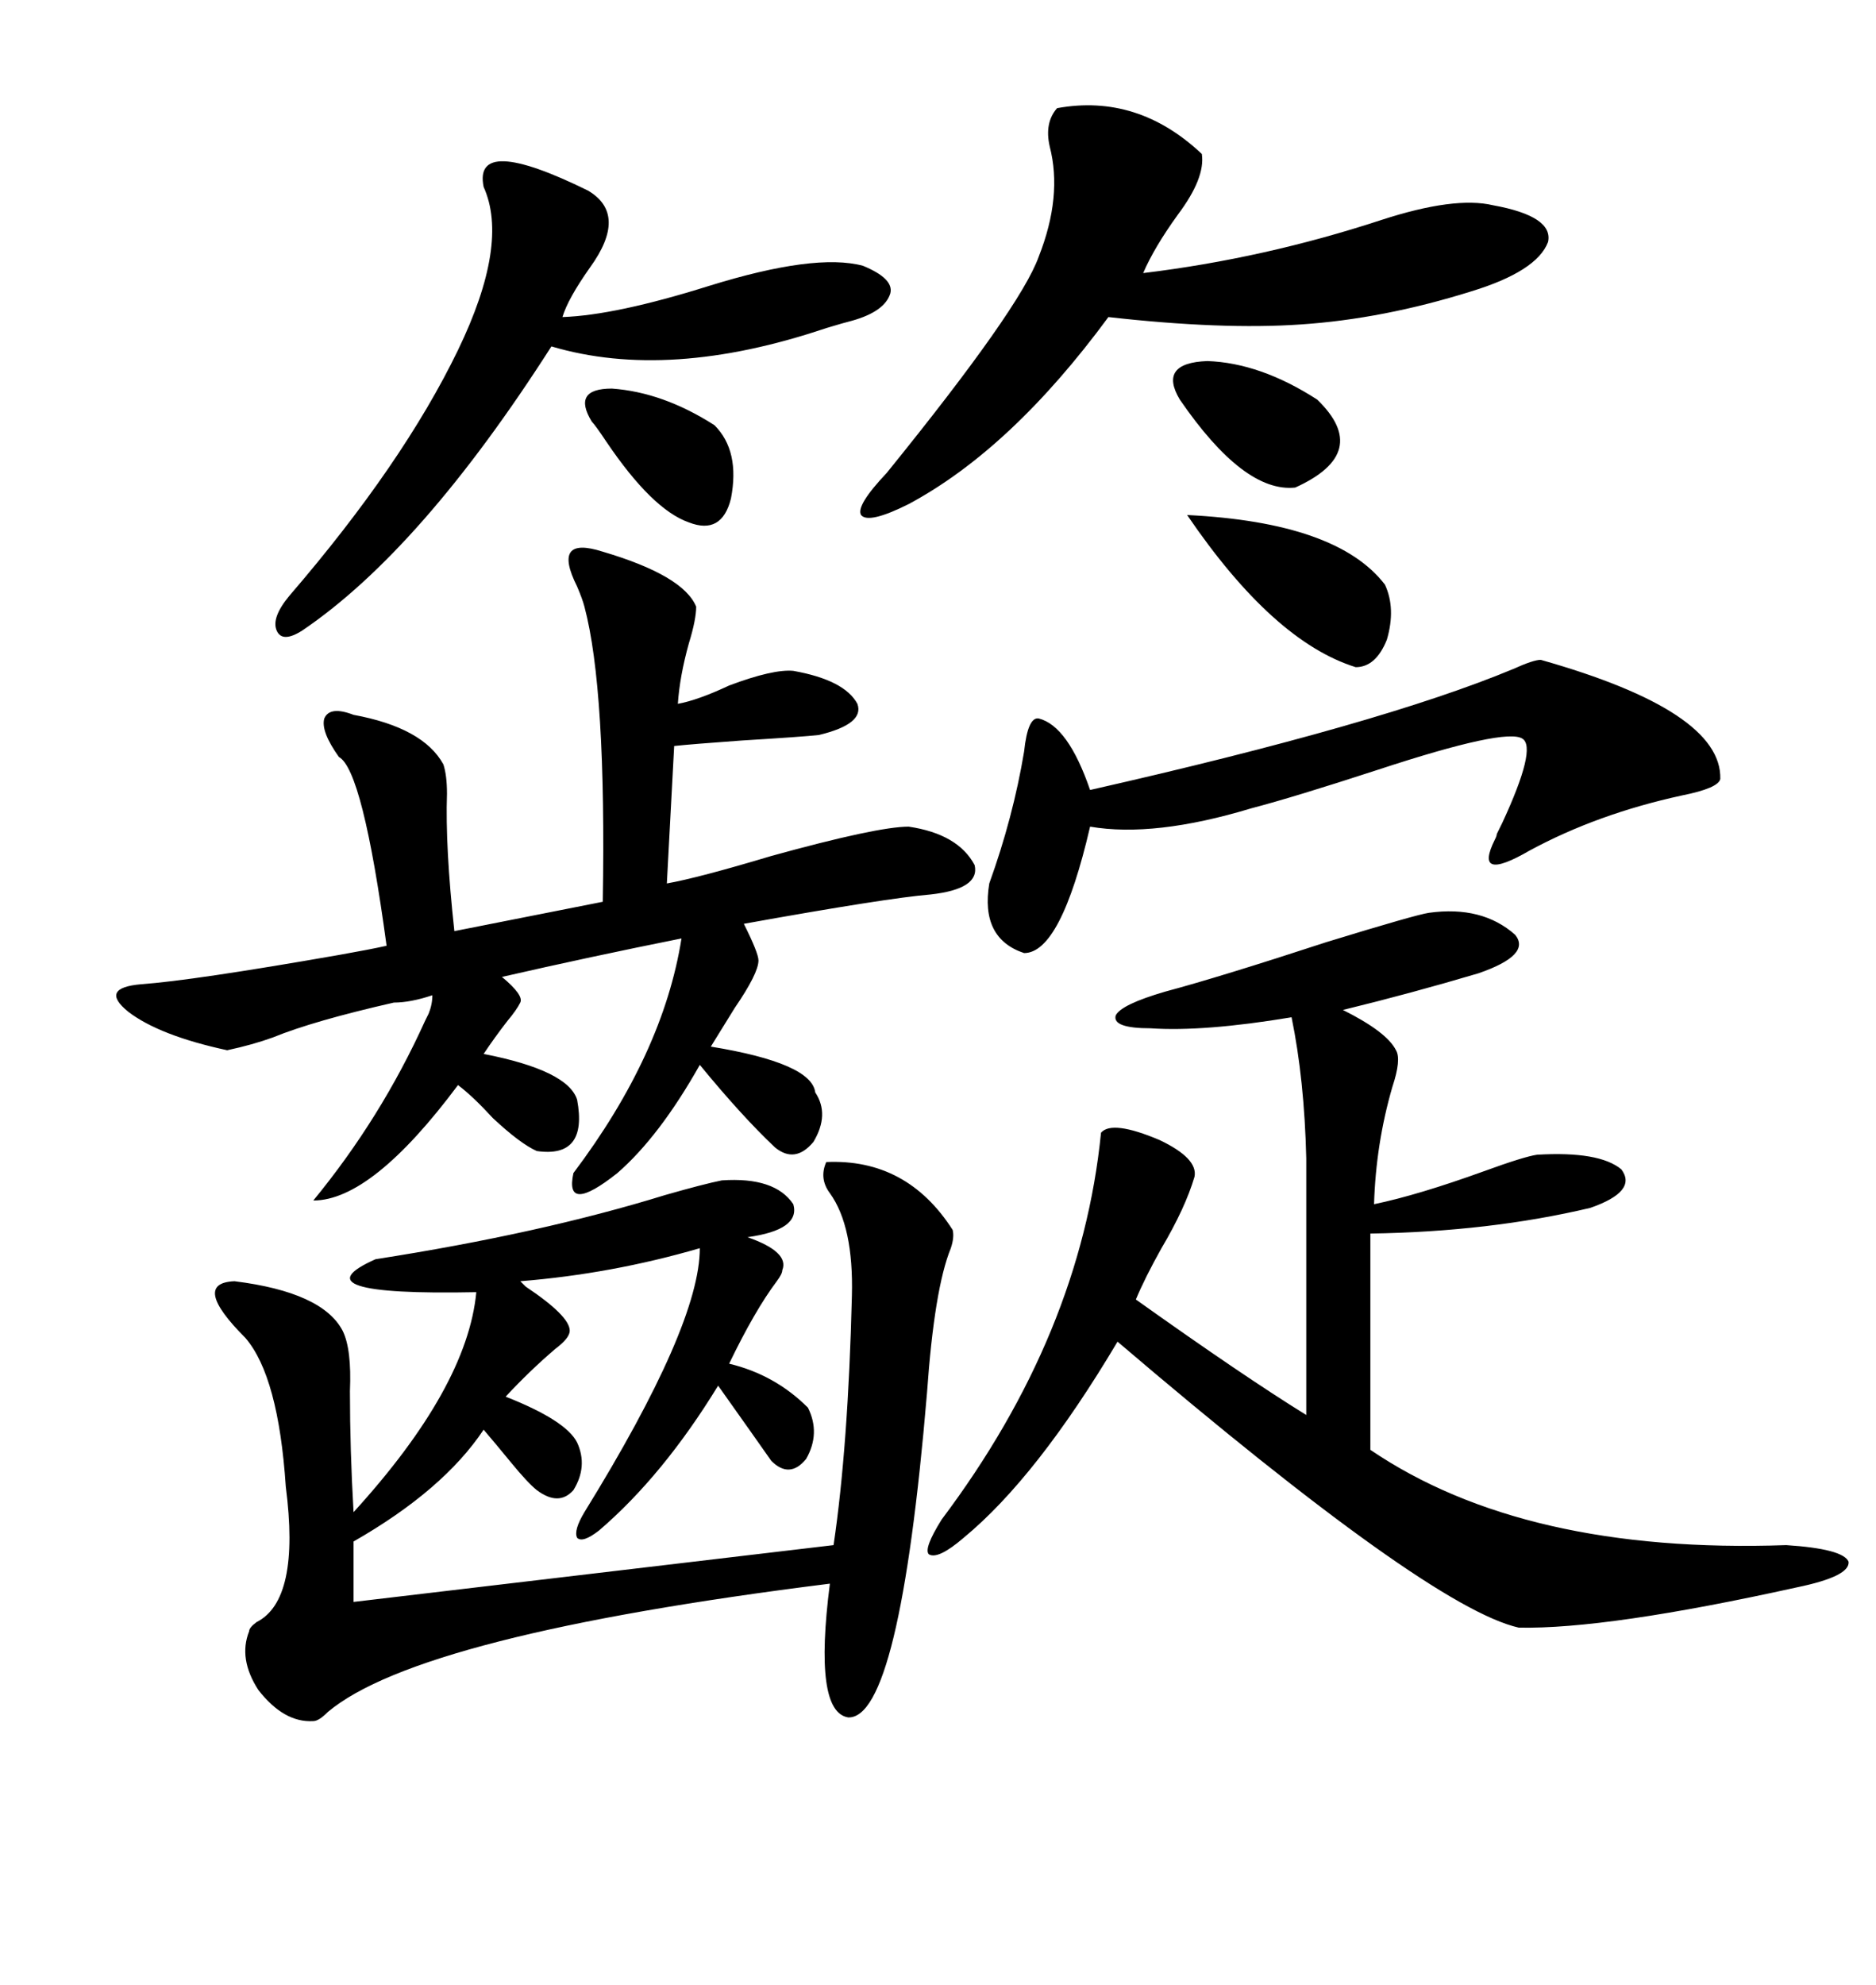 <svg xmlns="http://www.w3.org/2000/svg" xmlns:xlink="http://www.w3.org/1999/xlink" width="300" height="317.285"><path d="M132.13 185.74L132.13 185.74Q145.02 185.16 152.34 196.58L152.34 196.58Q152.64 197.75 152.05 199.51L152.05 199.51Q149.41 205.96 148.24 222.66L148.24 222.66Q143.85 274.80 135.64 274.51L135.64 274.51Q130.08 273.63 132.71 253.13L132.71 253.13Q67.09 261.33 52.44 273.63L52.44 273.63Q50.98 275.10 50.10 275.10L50.10 275.10Q45.41 275.39 41.31 270.12L41.31 270.12Q38.09 265.14 39.84 260.74L39.84 260.74Q39.84 260.16 41.02 259.28L41.02 259.28Q48.05 255.76 45.70 237.60L45.70 237.60Q44.53 220.02 39.26 213.87L39.26 213.87Q30.47 205.08 37.50 204.79L37.50 204.79Q51.56 206.54 54.79 212.70L54.79 212.70Q56.25 215.63 55.96 222.36L55.96 222.36Q55.96 231.74 56.54 241.70L56.54 241.70Q74.71 221.78 76.17 206.54L76.17 206.54Q46.88 207.13 60.06 201.27L60.06 201.27Q86.43 197.17 106.35 191.02L106.35 191.02Q112.50 189.26 115.43 188.67L115.43 188.67Q123.93 188.09 126.86 192.48L126.86 192.48Q128.03 196.58 119.53 197.75L119.53 197.75Q126.27 200.10 125.10 203.03L125.10 203.03Q125.10 203.61 124.22 204.79L124.22 204.79Q120.70 209.47 116.60 217.97L116.60 217.97Q123.93 219.73 129.20 225L129.20 225Q131.25 229.10 128.91 233.20L128.91 233.20Q126.27 236.43 123.34 233.50L123.34 233.50Q121.29 230.57 114.84 221.48L114.84 221.48Q106.05 235.84 95.80 244.63L95.80 244.63Q93.16 246.68 92.29 245.80L92.29 245.80Q91.70 244.63 93.46 241.70L93.46 241.70Q111.91 211.82 111.91 199.51L111.91 199.51Q97.85 203.61 83.20 204.79L83.20 204.79Q83.20 204.79 84.08 205.66L84.08 205.66Q91.11 210.35 91.11 212.70L91.11 212.70Q91.11 213.87 88.77 215.63L88.77 215.63Q84.67 219.14 80.86 223.24L80.86 223.24Q90.53 227.05 92.29 230.57L92.29 230.57Q94.04 234.38 91.70 238.18L91.70 238.18Q89.36 240.82 85.84 238.18L85.84 238.18Q84.38 237.01 81.74 233.79L81.74 233.79Q79.10 230.57 77.34 228.52L77.34 228.52Q70.90 238.18 56.54 246.39L56.54 246.39L56.54 256.05L133.30 246.97Q135.64 231.15 136.23 207.13L136.23 207.13Q136.52 196.00 132.71 190.72L132.71 190.72Q130.96 188.38 132.13 185.74ZM96.39 88.18L96.39 88.18Q109.28 91.99 111.33 96.97L111.33 96.97Q111.33 99.02 110.16 102.83L110.16 102.83Q108.69 108.11 108.40 112.50L108.40 112.50Q111.62 111.91 116.60 109.57L116.60 109.57Q123.63 106.93 126.86 107.23L126.86 107.23Q135.06 108.69 137.11 112.50L137.11 112.50Q138.28 115.72 130.96 117.48L130.96 117.48Q128.32 117.77 118.65 118.36L118.65 118.36Q110.45 118.95 107.81 119.24L107.81 119.24L106.64 141.21Q111.62 140.33 123.34 136.82L123.34 136.82Q140.33 132.13 145.31 132.13L145.31 132.13Q153.22 133.30 155.86 138.28L155.86 138.28Q156.74 142.09 148.83 142.97L148.83 142.97Q141.80 143.55 118.95 147.66L118.95 147.66Q121.29 152.34 121.29 153.52L121.29 153.52Q121.29 155.57 117.48 161.13L117.48 161.13Q115.14 164.94 113.67 167.29L113.67 167.29Q129.79 169.92 130.37 174.61L130.37 174.61Q132.71 178.13 130.08 182.52L130.08 182.52Q127.15 186.04 123.93 183.40L123.93 183.40Q118.65 178.42 111.91 170.21L111.91 170.21Q105.47 181.64 98.73 187.50L98.73 187.50Q90.23 194.24 91.70 187.50L91.70 187.50Q106.05 168.46 108.98 150L108.98 150Q94.34 152.93 80.27 156.15L80.27 156.15Q83.79 159.08 83.20 160.25L83.20 160.25Q82.62 161.43 81.15 163.18L81.15 163.18Q79.10 165.82 77.34 168.46L77.34 168.46Q90.82 171.09 92.29 175.78L92.29 175.78Q94.04 185.16 85.84 183.98L85.84 183.98Q83.20 182.81 78.81 178.71L78.81 178.71Q75.59 175.20 73.24 173.44L73.24 173.44Q59.47 191.89 50.10 191.89L50.10 191.89Q60.94 178.71 67.97 163.18L67.97 163.18Q68.26 162.60 68.55 162.01L68.55 162.01Q69.14 160.55 69.14 159.08L69.14 159.08Q65.63 160.25 62.99 160.25L62.99 160.25Q50.10 163.18 43.65 165.82L43.65 165.82Q40.43 166.99 36.33 167.87L36.33 167.87Q25.49 165.53 20.51 161.72L20.51 161.72Q15.82 157.91 22.56 157.32L22.56 157.32Q30.76 156.74 54.20 152.64L54.20 152.64Q59.18 151.76 61.82 151.17L61.82 151.17Q58.01 123.05 54.20 121.00L54.20 121.00Q51.27 116.89 51.86 114.84L51.86 114.84Q52.73 112.79 56.54 114.26L56.54 114.26Q67.68 116.31 70.90 122.17L70.90 122.17Q71.48 123.93 71.48 126.86L71.48 126.86Q71.19 135.35 72.66 148.83L72.66 148.83L96.39 144.14Q96.97 110.16 93.46 96.97L93.46 96.97Q93.16 95.80 92.29 93.75L92.29 93.75Q88.18 85.55 96.39 88.18ZM228.52 145.90L228.52 145.90Q237.01 144.73 242.29 149.41L242.29 149.41Q244.92 152.64 236.43 155.57L236.43 155.57Q225.59 158.79 214.75 161.43L214.75 161.43Q221.78 164.94 223.24 167.87L223.24 167.87Q224.12 169.34 222.66 173.73L222.66 173.73Q220.02 182.81 219.73 192.48L219.73 192.48Q226.76 191.02 237.30 187.21L237.30 187.21Q243.75 184.86 245.80 184.57L245.80 184.57Q255.76 183.98 259.28 186.91L259.28 186.91Q261.91 190.43 254.30 193.07L254.30 193.07Q238.18 196.88 219.14 197.17L219.14 197.17L219.14 231.74Q243.75 248.44 285.64 246.97L285.64 246.97Q294.73 247.56 295.61 249.61L295.61 249.61Q295.90 251.95 287.40 253.71L287.40 253.71Q256.93 260.45 242.87 260.16L242.87 260.16Q228.52 256.93 178.71 214.45L178.71 214.45Q165.82 236.13 154.10 245.80L154.10 245.80Q150 249.32 148.54 248.44L148.54 248.44Q147.66 247.56 150.59 242.87L150.59 242.87Q172.85 213.28 176.07 181.05L176.07 181.05Q177.83 179.00 185.45 182.23L185.45 182.23Q191.60 185.16 191.02 188.09L191.02 188.09Q189.55 193.07 185.74 199.51L185.74 199.51Q183.11 204.20 181.64 207.71L181.64 207.71Q198.93 220.02 208.89 226.17L208.89 226.17L208.89 185.16Q208.59 172.56 206.54 162.60L206.54 162.60Q192.48 164.94 183.98 164.36L183.98 164.36Q177.83 164.36 178.42 162.30L178.42 162.30Q179.30 160.55 186.33 158.50L186.33 158.50Q195.12 156.15 212.11 150.59L212.11 150.59Q226.46 146.19 228.52 145.90ZM169.04 17.29L169.04 17.29Q181.93 14.94 192.19 24.61L192.19 24.61Q192.77 28.42 188.38 34.28L188.38 34.28Q184.57 39.55 182.81 43.65L182.81 43.65Q202.15 41.31 220.90 35.16L220.90 35.16Q232.62 31.35 238.77 32.81L238.77 32.81Q248.44 34.57 247.56 38.67L247.56 38.67Q245.80 43.36 235.25 46.58L235.25 46.58Q221.19 50.98 208.01 51.86L208.01 51.86Q195.41 52.73 177.25 50.68L177.25 50.68Q161.72 71.78 145.31 80.57L145.31 80.57Q138.87 83.79 137.70 82.32L137.70 82.32Q136.82 80.86 141.80 75.59L141.80 75.59Q163.18 49.22 166.11 41.02L166.11 41.02Q169.92 31.35 167.87 23.44L167.87 23.44Q166.99 19.63 169.04 17.29ZM246.39 105.47L246.39 105.47Q275.39 113.67 275.10 124.51L275.10 124.51Q274.80 125.98 268.95 127.15L268.95 127.15Q255.47 130.08 244.63 135.94L244.63 135.94Q235.55 141.21 239.06 134.18L239.06 134.18Q239.36 133.59 239.36 133.30L239.36 133.30Q239.65 132.71 240.23 131.54L240.23 131.54Q245.80 119.53 243.46 118.07L243.46 118.07Q240.82 116.31 220.31 123.05L220.31 123.05Q206.84 127.44 200.10 129.20L200.10 129.20Q184.57 133.89 174.32 132.13L174.32 132.13Q169.63 152.34 163.77 152.34L163.77 152.34Q156.74 150 158.20 141.21L158.20 141.21Q162.01 130.66 163.77 120.12L163.77 120.12Q164.36 114.55 166.11 114.84L166.11 114.84Q170.80 116.02 174.32 126.27L174.32 126.27Q220.90 115.72 241.99 106.93L241.99 106.93Q245.21 105.47 246.39 105.47ZM94.04 30.47L94.04 30.47Q100.49 34.28 94.34 42.77L94.34 42.77Q90.82 47.75 89.94 50.68L89.94 50.68Q98.44 50.39 113.38 45.70L113.38 45.70Q130.37 40.43 137.99 42.48L137.99 42.48Q142.97 44.53 142.38 46.88L142.38 46.88Q141.50 49.80 136.23 51.27L136.23 51.27Q135.06 51.56 132.13 52.44L132.13 52.44Q106.93 60.94 88.18 55.37L88.18 55.37Q67.38 87.89 48.34 100.78L48.34 100.78Q45.12 102.83 44.24 100.78L44.24 100.78Q43.36 98.73 46.29 95.21L46.29 95.21Q64.45 74.12 73.24 55.96L73.24 55.96Q81.45 38.96 77.34 29.88L77.34 29.88Q75.59 21.39 94.04 30.47ZM189.84 82.32L189.84 82.32Q213.87 83.50 221.48 93.46L221.48 93.46Q223.24 97.27 221.78 102.25L221.78 102.25Q220.02 106.64 216.80 106.64L216.80 106.64Q203.61 102.54 189.84 82.32ZM188.67 63.87L188.67 63.87Q185.16 58.01 193.07 57.71L193.07 57.71Q201.56 58.01 210.64 63.87L210.64 63.87Q219.43 72.36 207.13 77.93L207.13 77.93Q198.93 78.81 188.67 63.87ZM94.63 67.38L94.63 67.38Q91.41 62.11 97.85 62.11L97.85 62.11Q106.05 62.70 114.26 67.97L114.26 67.97Q118.36 72.07 116.89 79.69L116.89 79.69Q115.43 85.55 110.16 83.50L110.16 83.50Q104.30 81.45 96.97 70.61L96.97 70.61Q95.21 67.97 94.63 67.38Z"/></svg>